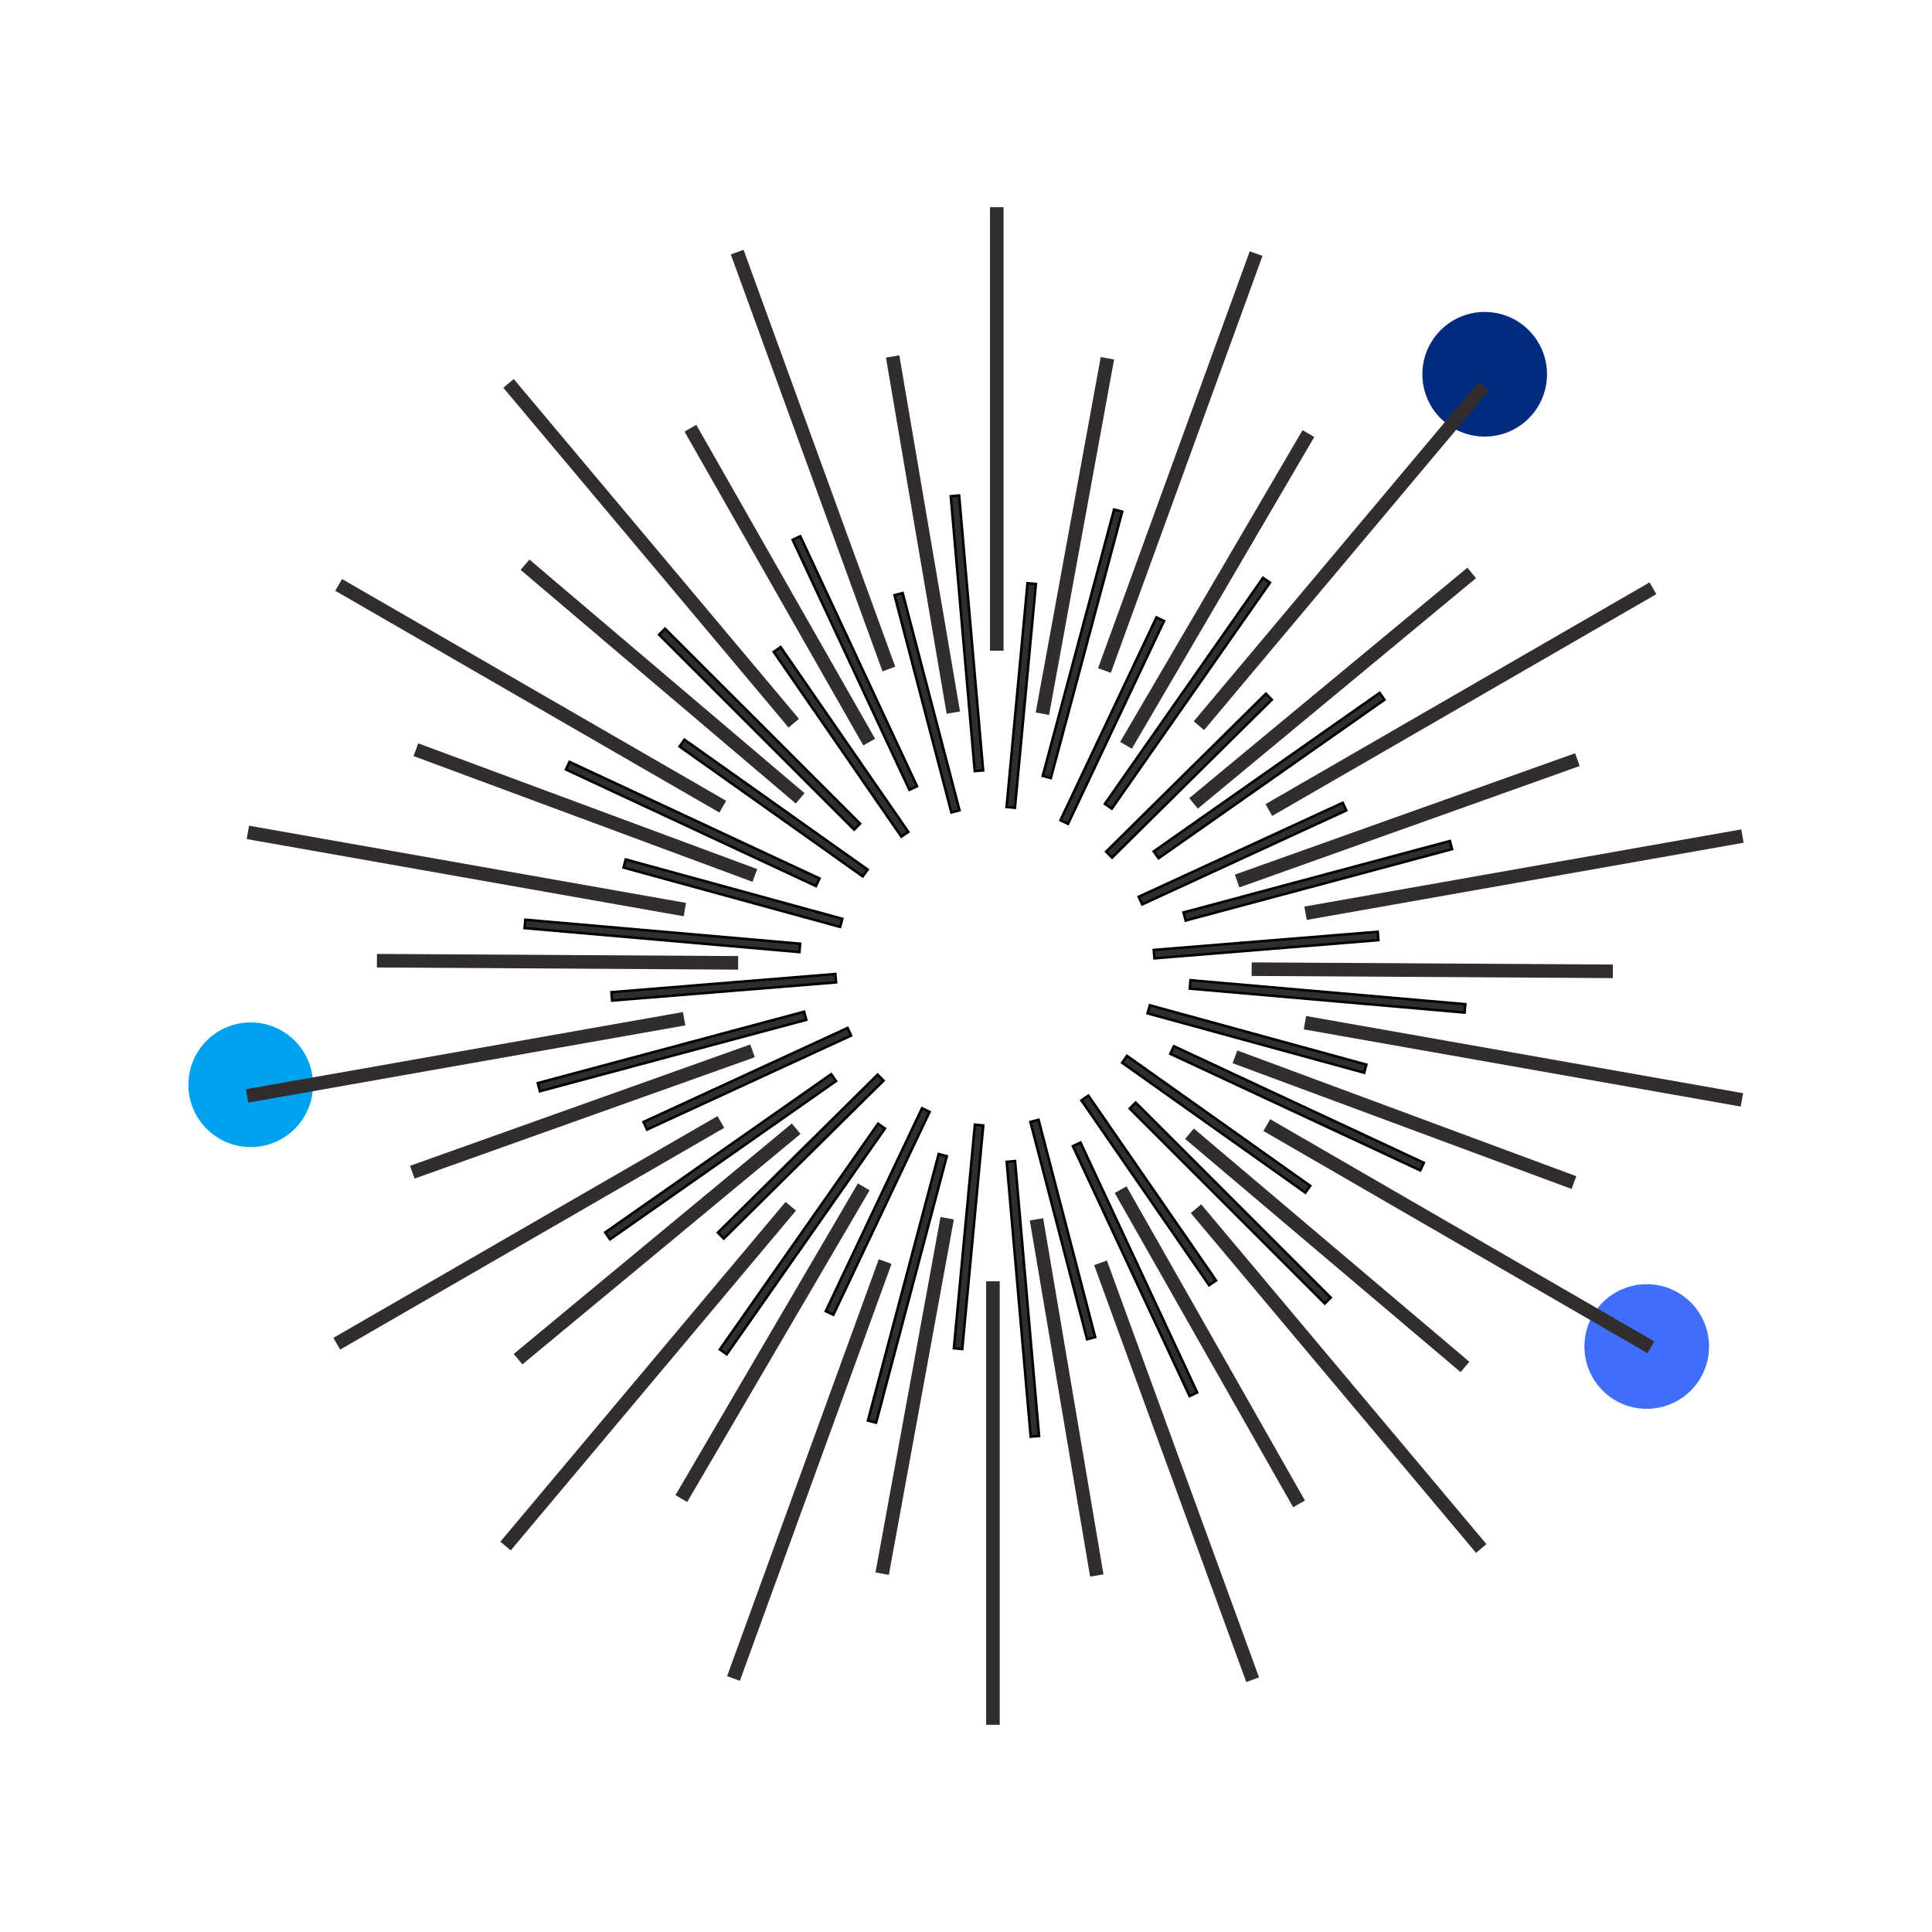 <?xml version="1.0" encoding="utf-8"?>
<!-- Generator: Adobe Illustrator 16.0.0, SVG Export Plug-In . SVG Version: 6.00 Build 0)  -->
<!DOCTYPE svg PUBLIC "-//W3C//DTD SVG 1.1//EN" "http://www.w3.org/Graphics/SVG/1.1/DTD/svg11.dtd">
<svg version="1.1" id="Layer_1" xmlns="http://www.w3.org/2000/svg" xmlns:xlink="http://www.w3.org/1999/xlink" x="0px" y="0px"
	 width="155px" height="155px" viewBox="-15.113 -16.623 155 155" enable-background="new -15.113 -16.623 155 155"
	 xml:space="preserve">
<g id="그룹_789" transform="translate(-975 -1712.596)">
	<circle id="타원_190" fill="#002B7F" cx="1079" cy="1726" r="5"/>
	<circle id="타원_191" fill="#00A1ED" cx="980" cy="1783" r="5"/>
	<circle id="타원_192" fill="#3E6EFA" cx="1092" cy="1804" r="5"/>
	<g id="그룹_533" transform="translate(979.629 1712.596)">
		<g id="그룹_495" transform="translate(0)">
			<g id="그룹_460" transform="translate(68.355 3.538)">
				<g id="그룹_459" transform="translate(0 0)">
					
						<rect id="사각형_360" x="-11.193" y="16.36" transform="matrix(-0.342 0.94 -0.94 -0.342 24.741 16.487)" fill="#302D2C" width="35.583" height="1.089"/>
				</g>
			</g>
			<g id="그룹_462" transform="translate(76.031 13.993)">
				<g id="그룹_461" transform="translate(0)">
					
						<rect id="사각형_361" x="-5.937" y="13.433" transform="matrix(-0.643 0.766 -0.766 -0.643 30.182 13.883)" fill="#302D2C" width="35.583" height="1.088"/>
				</g>
			</g>
			<g id="그룹_464" transform="translate(81.783 30.101)">
				<g id="그룹_463" transform="translate(0 0)">
					
						<rect id="사각형_362" x="-2.112" y="8.823" transform="matrix(-0.866 0.5 -0.5 -0.866 33.943 9.639)" fill="#302D2C" width="35.583" height="1.088"/>
				</g>
			</g>
			<g id="그룹_466" transform="translate(84.915 49.918)">
				<g id="그룹_465">
					
						<rect id="사각형_363" x="-0.177" y="3.084" transform="matrix(-0.985 0.174 -0.174 -0.985 35.592 4.139)" fill="#302D2C" width="35.583" height="1.088"/>
				</g>
			</g>
			<g id="그룹_468" transform="translate(84.861 64.885)">
				<g id="그룹_467" transform="translate(0 0)">
					
						<rect id="사각형_364" x="17.075" y="-14.164" transform="matrix(-0.174 0.985 -0.985 -0.174 24.261 -13.087)" fill="#302D2C" width="1.089" height="35.591"/>
				</g>
			</g>
			<g id="그룹_470" transform="translate(81.629 73.186)">
				<g id="그룹_469" transform="translate(0 0)">
					
						<rect id="사각형_365" x="15.135" y="-8.424" transform="matrix(-0.501 0.866 -0.866 -0.501 31.638 0.483)" fill="#302D2C" width="1.089" height="35.583"/>
				</g>
			</g>
			<g id="그룹_472" transform="translate(75.797 80.002)">
				<g id="그룹_471" transform="translate(0 0)">
					
						<rect id="사각형_366" x="11.312" y="-3.815" transform="matrix(-0.766 0.643 -0.643 -0.766 29.925 17.061)" fill="#302D2C" width="1.089" height="35.588"/>
				</g>
			</g>
			<g id="그룹_474" transform="translate(68.068 84.512)">
				<g id="그룹_473" transform="translate(0 0)">
					
						<rect id="사각형_367" x="6.052" y="-0.887" transform="matrix(-0.94 0.343 -0.343 -0.94 18.584 30.529)" fill="#302D2C" width="1.089" height="35.583"/>
				</g>
			</g>
			<g id="그룹_476" transform="translate(59.375 86.171)">
				<g id="그룹_475">
					<rect id="사각형_368" x="0" y="0" fill="#302D2C" width="1.088" height="35.583"/>
				</g>
			</g>
			<g id="그룹_478" transform="translate(38.594 84.407)">
				<g id="그룹_477" transform="translate(0 0)">
					
						<rect id="사각형_369" x="-11.193" y="16.36" transform="matrix(-0.342 0.94 -0.94 -0.342 24.74 16.487)" fill="#302D2C" width="35.582" height="1.089"/>
				</g>
			</g>
			<g id="그룹_480" transform="translate(20.405 79.806)">
				<g id="그룹_479" transform="translate(0 0)">
					
						<rect id="사각형_370" x="-5.937" y="13.432" transform="matrix(-0.643 0.766 -0.766 -0.643 30.183 13.88)" fill="#302D2C" width="35.588" height="1.088"/>
				</g>
			</g>
			<g id="그룹_482" transform="translate(7.003 72.919)">
				<g id="그룹_481" transform="translate(0 0)">
					
						<rect id="사각형_371" x="-2.112" y="8.823" transform="matrix(-0.866 0.5 -0.5 -0.866 33.941 9.64)" fill="#302D2C" width="35.582" height="1.087"/>
				</g>
			</g>
			<g id="그룹_484" transform="translate(0 64.579)">
				<g id="그룹_483" transform="translate(0 0)">
					
						<rect id="사각형_372" x="-0.177" y="3.081" transform="matrix(-0.985 0.174 -0.174 -0.985 35.6 4.13)" fill="#302D2C" width="35.592" height="1.089"/>
				</g>
			</g>
			<g id="그룹_486" transform="translate(0.053 49.618)">
				<g id="그룹_485" transform="translate(0 0)">
					
						<rect id="사각형_373" x="17.075" y="-14.164" transform="matrix(-0.174 0.985 -0.985 -0.174 24.263 -13.087)" fill="#302D2C" width="1.088" height="35.591"/>
				</g>
			</g>
			<g id="그룹_488" transform="translate(7.157 29.834)">
				<g id="그룹_487" transform="translate(0 0)">
					
						<rect id="사각형_374" x="15.136" y="-8.425" transform="matrix(-0.5 0.866 -0.866 -0.5 31.631 0.469)" fill="#302D2C" width="1.088" height="35.584"/>
				</g>
			</g>
			<g id="그룹_490" transform="translate(20.643 13.794)">
				<g id="그룹_489" transform="translate(0 0)">
					
						<rect id="사각형_375" x="11.313" y="-3.815" transform="matrix(-0.766 0.643 -0.643 -0.766 29.926 17.056)" fill="#302D2C" width="1.088" height="35.587"/>
				</g>
			</g>
			<g id="그룹_492" transform="translate(38.885 3.433)">
				<g id="그룹_491" transform="translate(0 0)">
					
						<rect id="사각형_376" x="6.053" y="-0.887" transform="matrix(-0.94 0.342 -0.342 -0.94 18.583 30.529)" fill="#302D2C" width="1.088" height="35.583"/>
				</g>
			</g>
			<g id="그룹_494" transform="translate(59.683)">
				<g id="그룹_493">
					<rect id="사각형_377" x="0" fill="#302D2C" width="1.088" height="35.583"/>
				</g>
			</g>
		</g>
		<g id="그룹_532" transform="translate(10.492 11.887)">
			<g id="그룹_497" transform="translate(52.869 0.142)">
				<g id="그룹_496" transform="translate(0 0)">
					
						<rect id="사각형_378" x="-11.35" y="13.807" transform="matrix(-0.18 0.984 -0.984 -0.18 17.821 13.843)" fill="#302D2C" width="28.979" height="1.088"/>
				</g>
			</g>
			<g id="그룹_499" transform="translate(59.626 5.995)">
				<g id="그룹_498" transform="translate(0 0)">
					
						<rect id="사각형_379" x="-6.697" y="12.234" transform="matrix(-0.505 0.863 -0.863 -0.505 22.757 12.512)" fill="#302D2C" width="28.98" height="1.088"/>
				</g>
			</g>
			<g id="그룹_501" transform="translate(65.176 17.029)">
				<g id="그룹_500" transform="translate(0 0)">
					
						<rect id="사각형_380" x="-2.985" y="9.126" transform="matrix(-0.77 0.638 -0.638 -0.77 26.532 9.776)" fill="#302D2C" width="28.979" height="1.088"/>
				</g>
			</g>
			<g id="그룹_503" transform="translate(68.84 31.923)">
				<g id="그룹_502" transform="translate(0 0)">
					
						<rect id="사각형_381" x="-0.661" y="4.841" transform="matrix(-0.942 0.336 -0.336 -0.942 28.662 5.807)" fill="#302D2C" width="28.979" height="1.088"/>
				</g>
			</g>
			<g id="그룹_505" transform="translate(70.176 48.697)">
				<g id="그룹_504" transform="translate(0 0)">
					
						<rect id="사각형_382" x="13.948" y="-13.857" transform="matrix(-0.006 1 -1 -0.006 15.216 -13.855)" fill="#302D2C" width="1.088" height="28.979"/>
				</g>
			</g>
			<g id="그룹_507" transform="translate(68.662 55.761)">
				<g id="그룹_506" transform="translate(0 0)">
					
						<rect id="사각형_383" x="13.236" y="-8.944" transform="matrix(-0.348 0.938 -0.938 -0.348 23.782 -5.434)" fill="#302D2C" width="1.089" height="28.992"/>
				</g>
			</g>
			<g id="그룹_509" transform="translate(64.847 62.008)">
				<g id="그룹_508" transform="translate(0 0)">
					
						<rect id="사각형_384" x="10.849" y="-4.695" transform="matrix(-0.646 0.763 -0.763 -0.646 26.227 7.423)" fill="#302D2C" width="1.088" height="28.969"/>
				</g>
			</g>
			<g id="그룹_511" transform="translate(59.19 66.685)">
				<g id="그룹_510" transform="translate(0 0)">
					
						<rect id="사각형_385" x="7.097" y="-1.628" transform="matrix(-0.87 0.494 -0.494 -0.87 20.638 20.268)" fill="#302D2C" width="1.087" height="28.978"/>
				</g>
			</g>
			<g id="그룹_513" transform="translate(52.374 69.228)">
				<g id="그룹_512" transform="translate(0 0)">
					
						<rect id="사각형_386" x="2.421" y="-0.114" transform="matrix(-0.986 0.167 -0.167 -0.986 8.29 28.053)" fill="#302D2C" width="1.088" height="28.979"/>
				</g>
			</g>
			<g id="그룹_515" transform="translate(40.014 69.134)">
				<g id="그룹_514" transform="translate(0 0)">
					
						<rect id="사각형_387" x="-11.351" y="13.808" transform="matrix(-0.18 0.984 -0.984 -0.18 17.822 13.843)" fill="#302D2C" width="28.979" height="1.088"/>
				</g>
			</g>
			<g id="그룹_517" transform="translate(23.949 66.43)">
				<g id="그룹_516" transform="translate(0 0)">
					
						<rect id="사각형_388" x="-6.697" y="12.233" transform="matrix(-0.505 0.863 -0.863 -0.505 22.757 12.511)" fill="#302D2C" width="28.98" height="1.089"/>
				</g>
			</g>
			<g id="그룹_519" transform="translate(10.981 61.618)">
				<g id="그룹_518" transform="translate(0 0)">
					
						<rect id="사각형_389" x="-2.985" y="9.126" transform="matrix(-0.77 0.638 -0.638 -0.77 26.532 9.776)" fill="#302D2C" width="28.978" height="1.088"/>
				</g>
			</g>
			<g id="그룹_521" transform="translate(2.664 55.286)">
				<g id="그룹_520" transform="translate(0 0)">
					
						<rect id="사각형_390" x="-0.661" y="4.842" transform="matrix(-0.942 0.336 -0.336 -0.942 28.663 5.806)" fill="#302D2C" width="28.979" height="1.087"/>
				</g>
			</g>
			<g id="그룹_523" transform="translate(0 48.018)">
				<g id="그룹_522" transform="translate(0 0)">
					
						<rect id="사각형_391" x="13.949" y="-13.857" transform="matrix(-0.006 1 -1 -0.006 15.216 -13.856)" fill="#302D2C" width="1.088" height="28.979"/>
				</g>
			</g>
			<g id="그룹_525" transform="translate(2.95 31.121)">
				<g id="그룹_524" transform="translate(0 0)">
					
						<rect id="사각형_392" x="13.236" y="-8.944" transform="matrix(-0.348 0.938 -0.938 -0.348 23.782 -5.434)" fill="#302D2C" width="1.089" height="28.992"/>
				</g>
			</g>
			<g id="그룹_527" transform="translate(11.525 16.379)">
				<g id="그룹_526" transform="translate(0 0)">
					
						<rect id="사각형_393" x="10.849" y="-4.695" transform="matrix(-0.647 0.762 -0.762 -0.647 26.23 7.441)" fill="#302D2C" width="1.088" height="28.968"/>
				</g>
			</g>
			<g id="그룹_529" transform="translate(24.69 5.571)">
				<g id="그룹_528" transform="translate(0 0)">
					
						<rect id="사각형_394" x="7.097" y="-1.628" transform="matrix(-0.869 0.495 -0.495 -0.869 20.644 20.259)" fill="#302D2C" width="1.088" height="28.979"/>
				</g>
			</g>
			<g id="그룹_531" transform="translate(40.857 0)">
				<g id="그룹_530">
					
						<rect id="사각형_395" x="2.421" y="-0.114" transform="matrix(-0.986 0.168 -0.168 -0.986 8.296 28.051)" fill="#302D2C" width="1.088" height="28.979"/>
				</g>
			</g>
		</g>
	</g>
	<g id="그룹_534" transform="matrix(0.259, 0.966, -0.966, 0.259, 1066.596, 1727.597)">
		<g id="그룹_495-2" transform="translate(0 0)">
			<g id="그룹_460-2" transform="translate(42.502 2.2)">
				<g id="그룹_459-2" transform="translate(0 0)">
					
						<rect id="사각형_360-2" x="-6.96" y="10.171" transform="matrix(0.342 -0.94 0.94 0.342 -7.176 10.769)" fill="#302D2C" stroke="#000000" stroke-width="0.2" width="22.125" height="0.677"/>
				</g>
			</g>
			<g id="그룹_462-2" transform="translate(47.274 8.701)">
				<g id="그룹_461-2" transform="translate(0 0)">
					
						<rect id="사각형_361-2" x="-3.691" y="8.352" transform="matrix(0.643 -0.766 0.766 0.643 -4.024 8.749)" fill="#302D2C" stroke="#000000" stroke-width="0.2" width="22.125" height="0.677"/>
				</g>
			</g>
			<g id="그룹_464-2" transform="translate(50.851 18.716)">
				<g id="그룹_463-2" transform="translate(0 0)">
					
						<rect id="사각형_362-2" x="-1.313" y="5.486" transform="matrix(0.866 -0.5 0.5 0.866 -1.606 5.655)" fill="#302D2C" stroke="#000000" stroke-width="0.2" width="22.125" height="0.677"/>
				</g>
			</g>
			<g id="그룹_466-2" transform="translate(52.798 31.038)">
				<g id="그룹_465-2" transform="translate(0 0)">
					
						<rect id="사각형_363-2" x="-0.109" y="1.917" transform="matrix(0.985 -0.174 0.174 0.985 -0.225 1.938)" fill="#302D2C" stroke="#000000" stroke-width="0.2" width="22.125" height="0.677"/>
				</g>
			</g>
			<g id="그룹_468-2" transform="translate(52.765 40.344)">
				<g id="그룹_467-2" transform="translate(0 0)">
					
						<rect id="사각형_364-2" x="10.617" y="-8.808" transform="matrix(0.174 -0.985 0.985 0.174 6.822 12.651)" fill="#302D2C" stroke="#000000" stroke-width="0.2" width="0.677" height="22.13"/>
				</g>
			</g>
			<g id="그룹_470-2" transform="translate(50.755 45.505)">
				<g id="그룹_469-2" transform="translate(0 0)">
					
						<rect id="사각형_365-2" x="9.412" y="-5.239" transform="matrix(0.498 -0.867 0.867 0.498 -0.158 11.375)" fill="#302D2C" stroke="#000000" stroke-width="0.2" width="0.677" height="22.125"/>
				</g>
			</g>
			<g id="그룹_472-2" transform="translate(47.129 49.743)">
				<g id="그룹_471-2" transform="translate(0 0)">
					
						<rect id="사각형_366-2" x="7.034" y="-2.373" transform="matrix(0.766 -0.642 0.642 0.766 -3.861 6.767)" fill="#302D2C" stroke="#000000" stroke-width="0.2" width="0.677" height="22.127"/>
				</g>
			</g>
			<g id="그룹_474-2" transform="translate(42.323 52.548)">
				<g id="그룹_473-2" transform="translate(0 0)">
					
						<rect id="사각형_367-2" x="3.763" y="-0.552" transform="matrix(0.94 -0.342 0.342 0.94 -3.349 2.038)" fill="#302D2C" stroke="#000000" stroke-width="0.2" width="0.677" height="22.125"/>
				</g>
			</g>
			<g id="그룹_476-2" transform="translate(36.918 53.579)">
				<g id="그룹_475-2">
					<rect id="사각형_368-2" x="0" y="0" fill="#302D2C" stroke="#000000" stroke-width="0.2" width="0.677" height="22.125"/>
				</g>
			</g>
			<g id="그룹_478-2" transform="translate(23.997 52.482)">
				<g id="그룹_477-2" transform="translate(0 0)">
					
						<rect id="사각형_369-2" x="-6.96" y="10.171" transform="matrix(0.342 -0.94 0.94 0.342 -7.176 10.769)" fill="#302D2C" stroke="#000000" stroke-width="0.2" width="22.125" height="0.677"/>
				</g>
			</g>
			<g id="그룹_480-2" transform="translate(12.687 49.622)">
				<g id="그룹_479-2" transform="translate(0 0)">
					
						<rect id="사각형_370-2" x="-3.691" y="8.351" transform="matrix(0.643 -0.766 0.766 0.643 -4.023 8.75)" fill="#302D2C" stroke="#000000" stroke-width="0.2" width="22.128" height="0.677"/>
				</g>
			</g>
			<g id="그룹_482-2" transform="translate(4.354 45.339)">
				<g id="그룹_481-2" transform="translate(0 0)">
					
						<rect id="사각형_371-2" x="-1.313" y="5.486" transform="matrix(0.866 -0.5 0.5 0.866 -1.606 5.655)" fill="#302D2C" stroke="#000000" stroke-width="0.2" width="22.125" height="0.677"/>
				</g>
			</g>
			<g id="그룹_484-2" transform="translate(0 40.153)">
				<g id="그룹_483-2" transform="translate(0 0)">
					
						<rect id="사각형_372-2" x="-0.11" y="1.916" transform="matrix(0.985 -0.174 0.174 0.985 -0.225 1.94)" fill="#302D2C" stroke="#000000" stroke-width="0.2" width="22.13" height="0.677"/>
				</g>
			</g>
			<g id="그룹_486-2" transform="translate(0.033 30.851)">
				<g id="그룹_485-2" transform="translate(0 0)">
					
						<rect id="사각형_373-2" x="10.617" y="-8.808" transform="matrix(0.174 -0.985 0.985 0.174 6.822 12.651)" fill="#302D2C" stroke="#000000" stroke-width="0.2" width="0.677" height="22.13"/>
				</g>
			</g>
			<g id="그룹_488-2" transform="translate(4.45 18.55)">
				<g id="그룹_487-2" transform="translate(0 0)">
					
						<rect id="사각형_374-2" x="9.411" y="-5.239" transform="matrix(0.5 -0.866 0.866 0.5 -0.172 11.351)" fill="#302D2C" stroke="#000000" stroke-width="0.2" width="0.676" height="22.125"/>
				</g>
			</g>
			<g id="그룹_490-2" transform="translate(12.835 8.577)">
				<g id="그룹_489-2" transform="translate(0 0)">
					
						<rect id="사각형_375-2" x="7.034" y="-2.373" transform="matrix(0.766 -0.643 0.643 0.766 -3.862 6.774)" fill="#302D2C" stroke="#000000" stroke-width="0.2" width="0.677" height="22.127"/>
				</g>
			</g>
			<g id="그룹_492-2" transform="translate(24.178 2.134)">
				<g id="그룹_491-2" transform="translate(0 0)">
					
						<rect id="사각형_376-2" x="3.763" y="-0.552" transform="matrix(0.94 -0.343 0.343 0.94 -3.353 2.041)" fill="#302D2C" stroke="#000000" stroke-width="0.2" width="0.677" height="22.125"/>
				</g>
			</g>
			<g id="그룹_494-2" transform="translate(37.109 0)">
				<g id="그룹_493-2">
					<rect id="사각형_377-2" x="0" y="0" fill="#302D2C" stroke="#000000" stroke-width="0.2" width="0.677" height="22.125"/>
				</g>
			</g>
		</g>
		<g id="그룹_532-2" transform="translate(6.524 7.391)">
			<g id="그룹_497-2" transform="translate(32.873 0.088)">
				<g id="그룹_496-2" transform="translate(0 0)">
					
						<rect id="사각형_378-2" x="-7.057" y="8.584" transform="matrix(0.18 -0.984 0.984 0.18 -7.176 9.24)" fill="#302D2C" stroke="#000000" stroke-width="0.2" width="18.019" height="0.677"/>
				</g>
			</g>
			<g id="그룹_499-2" transform="translate(37.074 3.727)">
				<g id="그룹_498-2" transform="translate(0 0)">
					
						<rect id="사각형_379-2" x="-4.163" y="7.606" transform="matrix(0.505 -0.863 0.863 0.505 -4.458 8.111)" fill="#302D2C" stroke="#000000" stroke-width="0.2" width="18.019" height="0.677"/>
				</g>
			</g>
			<g id="그룹_501-2" transform="translate(40.525 10.588)">
				<g id="그룹_500-2" transform="translate(0 0)">
					
						<rect id="사각형_380-2" x="-1.856" y="5.674" transform="matrix(0.77 -0.638 0.638 0.77 -2.191 5.947)" fill="#302D2C" stroke="#000000" stroke-width="0.2" width="18.019" height="0.677"/>
				</g>
			</g>
			<g id="그룹_503-2" transform="translate(42.803 19.849)">
				<g id="그룹_502-2" transform="translate(0 0)">
					
						<rect id="사각형_381-2" x="-0.411" y="3.01" transform="matrix(0.942 -0.336 0.336 0.942 -0.625 3.087)" fill="#302D2C" stroke="#000000" stroke-width="0.2" width="18.019" height="0.677"/>
				</g>
			</g>
			<g id="그룹_505-2" transform="translate(43.634 30.278)">
				<g id="그룹_504-2" transform="translate(0 0)">
					
						<rect id="사각형_382-2" x="8.673" y="-8.616" transform="matrix(0.007 -1 1 0.007 8.556 9.402)" fill="#302D2C" stroke="#000000" stroke-width="0.2" width="0.677" height="18.019"/>
				</g>
			</g>
			<g id="그룹_507-2" transform="translate(42.692 34.671)">
				<g id="그룹_506-2" transform="translate(0 0)">
					
						<rect id="사각형_383-2" x="8.23" y="-5.562" transform="matrix(0.348 -0.937 0.937 0.348 2.349 10.281)" fill="#302D2C" stroke="#000000" stroke-width="0.2" width="0.678" height="18.027"/>
				</g>
			</g>
			<g id="그룹_509-2" transform="translate(40.32 38.555)">
				<g id="그룹_508-2" transform="translate(0 0)">
					
						<rect id="사각형_384-2" x="6.746" y="-2.919" transform="matrix(0.648 -0.762 0.762 0.648 -2.142 7.539)" fill="#302D2C" stroke="#000000" stroke-width="0.2" width="0.677" height="18.012"/>
				</g>
			</g>
			<g id="그룹_511-2" transform="translate(36.803 41.463)">
				<g id="그룹_510-2" transform="translate(0 0)">
					
						<rect id="사각형_385-2" x="4.414" y="-1.013" transform="matrix(0.869 -0.495 0.495 0.869 -3.338 3.405)" fill="#302D2C" stroke="#000000" stroke-width="0.2" width="0.676" height="18.019"/>
				</g>
			</g>
			<g id="그룹_513-2" transform="translate(32.565 43.044)">
				<g id="그룹_512-2" transform="translate(0 0)">
					
						<rect id="사각형_386-2" x="1.505" y="-0.071" transform="matrix(0.986 -0.169 0.169 0.986 -1.481 0.439)" fill="#302D2C" stroke="#000000" stroke-width="0.2" width="0.677" height="18.019"/>
				</g>
			</g>
			<g id="그룹_515-2" transform="translate(24.88 42.986)">
				<g id="그룹_514-2" transform="translate(0 0)">
					
						<rect id="사각형_387-2" x="-7.058" y="8.584" transform="matrix(0.18 -0.984 0.984 0.18 -7.176 9.239)" fill="#302D2C" stroke="#000000" stroke-width="0.2" width="18.019" height="0.677"/>
				</g>
			</g>
			<g id="그룹_517-2" transform="translate(14.891 41.304)">
				<g id="그룹_516-2" transform="translate(0 0)">
					
						<rect id="사각형_388-2" x="-4.164" y="7.606" transform="matrix(0.505 -0.863 0.863 0.505 -4.459 8.11)" fill="#302D2C" stroke="#000000" stroke-width="0.2" width="18.019" height="0.677"/>
				</g>
			</g>
			<g id="그룹_519-2" transform="translate(6.828 38.312)">
				<g id="그룹_518-2" transform="translate(0 0)">
					
						<rect id="사각형_389-2" x="-1.856" y="5.673" transform="matrix(0.77 -0.638 0.638 0.77 -2.19 5.946)" fill="#302D2C" stroke="#000000" stroke-width="0.2" width="18.019" height="0.677"/>
				</g>
			</g>
			<g id="그룹_521-2" transform="translate(1.656 34.375)">
				<g id="그룹_520-2" transform="translate(0 0)">
					
						<rect id="사각형_390-2" x="-0.411" y="3.01" transform="matrix(0.942 -0.336 0.336 0.942 -0.625 3.087)" fill="#302D2C" stroke="#000000" stroke-width="0.2" width="18.019" height="0.677"/>
				</g>
			</g>
			<g id="그룹_523-2" transform="translate(0 29.856)">
				<g id="그룹_522-2" transform="translate(0 0)">
					
						<rect id="사각형_391-2" x="8.673" y="-8.616" transform="matrix(0.006 -1 1 0.006 8.563 9.402)" fill="#302D2C" stroke="#000000" stroke-width="0.2" width="0.677" height="18.019"/>
				</g>
			</g>
			<g id="그룹_525-2" transform="translate(1.835 19.35)">
				<g id="그룹_524-2" transform="translate(0 0)">
					
						<rect id="사각형_392-2" x="8.23" y="-5.562" transform="matrix(0.348 -0.938 0.938 0.348 2.353 10.285)" fill="#302D2C" stroke="#000000" stroke-width="0.2" width="0.677" height="18.027"/>
				</g>
			</g>
			<g id="그룹_527-2" transform="translate(7.166 10.184)">
				<g id="그룹_526-2" transform="translate(0 0)">
					
						<rect id="사각형_393-2" x="6.746" y="-2.919" transform="matrix(0.647 -0.762 0.762 0.647 -2.142 7.545)" fill="#302D2C" stroke="#000000" stroke-width="0.2" width="0.676" height="18.012"/>
				</g>
			</g>
			<g id="그룹_529-2" transform="translate(15.352 3.464)">
				<g id="그룹_528-2" transform="translate(0 0)">
					
						<rect id="사각형_394-2" x="4.413" y="-1.012" transform="matrix(0.869 -0.495 0.495 0.869 -3.338 3.405)" fill="#302D2C" stroke="#000000" stroke-width="0.2" width="0.677" height="18.019"/>
				</g>
			</g>
			<g id="그룹_531-2" transform="translate(25.404 0)">
				<g id="그룹_530-2" transform="translate(0 0)">
					
						<rect id="사각형_395-2" x="1.506" y="-0.071" transform="matrix(0.986 -0.169 0.169 0.986 -1.481 0.439)" fill="#302D2C" stroke="#000000" stroke-width="0.2" width="0.677" height="18.019"/>
				</g>
			</g>
		</g>
	</g>
</g>
</svg>
